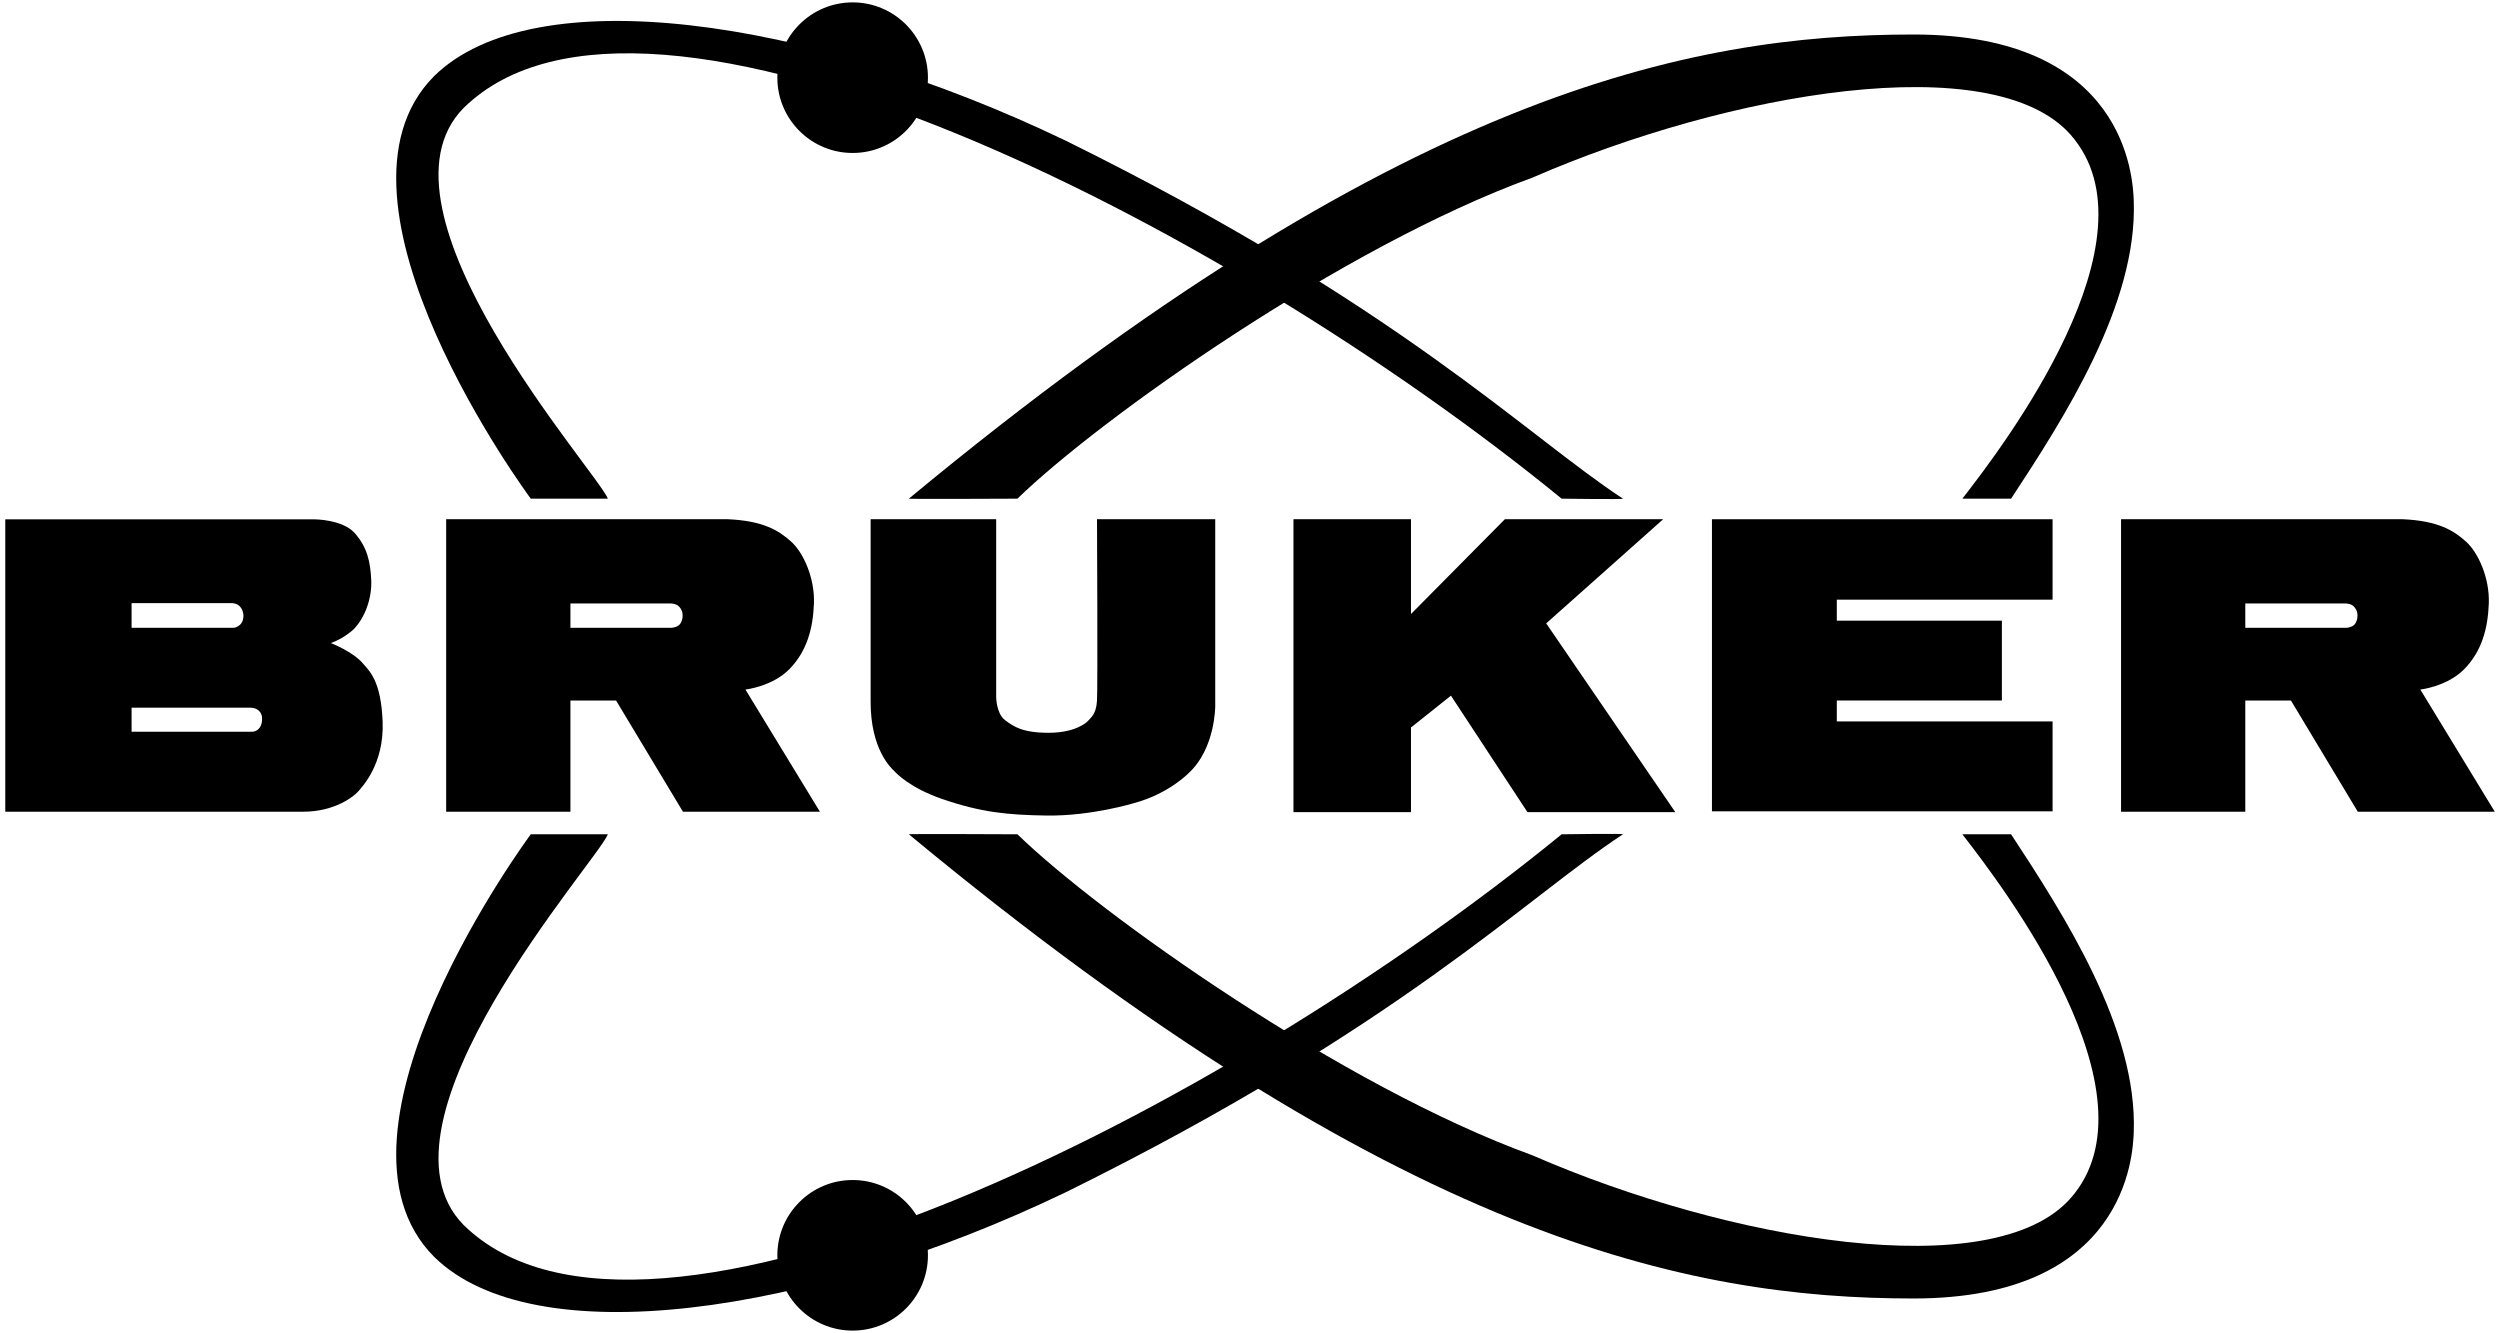 <?xml version="1.0" encoding="UTF-8" standalone="no"?>
<!-- Created with Inkscape (http://www.inkscape.org/) -->
<svg
   xmlns:svg="http://www.w3.org/2000/svg"
   xmlns="http://www.w3.org/2000/svg"
   version="1.0"
   width="1030.287"
   height="549.523"
   id="svg2"
   xml:space="preserve"><defs
     id="defs5" /><path
     d="M 2.175,334.525 L 2.175,214.013 L 129.41,214.013 C 129.41,214.013 141.172,214.013 146.212,219.72 C 151.252,225.427 152.652,231.371 152.989,239.097 C 153.324,246.823 150.243,254.716 145.821,259.255 C 145.821,259.255 142.068,262.958 136.356,265.019 C 136.356,265.019 145.484,268.554 149.572,273.426 C 152.067,276.406 157.076,280.318 157.693,297.621 C 158.309,314.924 149.238,324.279 147.612,326.172 C 145.988,328.079 138.147,334.525 124.875,334.525 L 2.175,334.525 z M 95.138,248.564 L 54.228,248.564 L 54.228,258.725 L 95.978,258.725 C 96.578,258.725 97.602,258.642 98.834,257.543 C 100.271,256.276 100.318,254.439 100.318,253.77 C 100.318,253.102 100.178,251.278 98.75,249.817 C 97.323,248.368 95.138,248.564 95.138,248.564 M 102.923,291.648 L 54.228,291.648 L 54.228,301.56 L 103.902,301.56 C 104.35,301.56 105.527,301.393 106.394,300.586 C 107.913,299.165 107.991,297.148 107.991,296.66 C 107.991,296.187 108.243,294.447 106.758,292.97 C 105.274,291.482 102.923,291.648 102.923,291.648"
     id="path15"
     style="fill:#000000;fill-opacity:1;fill-rule:evenodd;stroke:none" /><path
     d="M 183.872,334.525 L 183.872,213.97 L 299.813,213.97 C 314.709,214.625 321.042,218.704 326.082,223.242 C 331.122,227.78 335.827,238.262 335.437,248.73 C 335.046,259.2 332.471,268.387 325.413,275.667 C 318.356,282.948 307.205,284.173 307.205,284.173 L 337.9,334.525 L 281.451,334.525 L 253.903,288.711 L 235.081,288.711 L 235.081,334.525 L 183.872,334.525 z M 235.081,258.725 L 276.858,258.725 C 276.858,258.725 278.932,258.559 279.962,257.487 C 280.978,256.456 281.313,254.966 281.313,253.798 C 281.313,252.614 281.201,251.529 279.962,250.095 C 278.737,248.676 276.468,248.703 276.468,248.703 L 235.081,248.703 L 235.081,258.725"
     id="path17"
     style="fill:#000000;fill-opacity:1;fill-rule:evenodd;stroke:none" /><path
     d="M 358.796,213.97 L 410.54,213.97 L 410.54,287.319 C 410.54,287.319 410.595,294.03 414.131,296.716 C 417.652,299.403 421.301,301.992 432.158,301.992 C 443.017,301.992 447.889,297.843 448.571,296.882 C 449.24,295.937 451.759,294.656 452.093,288.711 C 452.427,282.781 452.093,213.97 452.093,213.97 L 500.816,213.97 L 500.816,291.009 C 500.816,291.009 500.872,308.534 489.846,318.613 C 489.846,318.613 481.717,327.077 467.49,330.933 C 467.49,330.933 449.713,336.404 431.1,336.098 C 415.453,335.834 404.498,334.886 388.085,329.207 C 375.096,324.711 369.432,318.725 368.596,317.834 C 367.76,316.942 358.629,309.328 358.796,288.711 L 358.796,213.97"
     id="path19"
     style="fill:#000000;fill-opacity:1;fill-rule:nonzero;stroke:none" /><path
     d="M 533.057,334.692 L 581.488,334.692 L 581.488,299.806 L 597.955,286.693 L 629.486,334.692 L 690.417,334.692 L 637.213,256.902 L 685.435,213.97 L 620.187,213.97 L 581.488,253.046 L 581.488,213.97 L 533.057,213.97"
     id="path21"
     style="fill:#000000;fill-opacity:1;fill-rule:nonzero;stroke:none" /><path
     d="M 705.522,334.357 L 705.522,213.984 L 845.899,213.984 L 845.899,247.13 L 756.973,247.13 L 756.973,255.788 L 825.004,255.788 L 825.004,288.683 L 756.973,288.683 L 756.973,297.314 L 845.899,297.314 L 845.899,334.357"
     id="path31"
     style="fill:#000000;fill-opacity:1;fill-rule:nonzero;stroke:none" /><path
     d="M 874.117,334.525 L 874.117,213.97 L 990.063,213.97 C 1004.959,214.625 1011.278,218.704 1016.318,223.242 C 1021.357,227.78 1026.063,238.262 1025.674,248.73 C 1025.283,259.2 1022.707,268.387 1015.65,275.667 C 1008.592,282.948 997.456,284.173 997.456,284.173 L 1028.137,334.525 L 971.687,334.525 L 944.139,288.711 L 925.318,288.711 L 925.318,334.525 L 874.117,334.525 z M 925.318,258.725 L 967.094,258.725 C 967.094,258.725 969.168,258.559 970.212,257.487 C 971.214,256.456 971.549,254.966 971.549,253.798 C 971.549,252.614 971.437,251.529 970.212,250.095 C 968.974,248.676 966.705,248.703 966.705,248.703 L 925.318,248.703 L 925.318,258.725"
     id="path33"
     style="fill:#000000;fill-opacity:1;fill-rule:evenodd;stroke:none" /><path
     d="M 218.738,205.507 C 218.738,205.507 127.684,82.766 178.926,31.357 C 219.782,-8.805 332.792,6.842 439.286,58.015 C 576.74,125.88 628.679,179.196 668.84,205.507 C 669.717,205.882 643.575,205.507 643.575,205.507 C 503.698,91.258 266.014,-29.032 191.044,44.512 C 149.497,86.748 246.441,194.773 250.506,205.507 L 218.738,205.507"
     id="path45"
     style="fill:#000000;fill-opacity:1;fill-rule:nonzero;stroke:none" /><path
     d="M 374.554,205.507 C 576.058,38.624 695.847,14.221 788.643,14.221 C 876.233,14.221 879.003,73.259 879.351,82.766 C 880.91,125.365 850.618,172.277 828.804,205.507 L 808.717,205.507 C 825.686,183.706 890.78,98.177 853.389,55.593 C 821.468,19.246 712.469,37.941 631.448,73.244 C 553.2,101.643 453.137,172.625 419.295,205.507 C 419.295,205.507 374.276,205.729 374.554,205.507"
     id="path47"
     style="fill:#000000;fill-opacity:1;fill-rule:nonzero;stroke:none" /><path
     d="M 320.36,32.012 C 320.36,14.874 334.253,0.982 351.389,0.982 C 368.527,0.982 382.419,14.874 382.419,32.012 C 382.419,49.148 368.527,63.041 351.389,63.041 C 334.253,63.041 320.36,49.148 320.36,32.012"
     id="path43"
     style="fill:#000000;fill-opacity:1;fill-rule:nonzero;stroke:none" /><path
     d="M 218.738,343.824 C 218.738,343.824 127.684,466.563 178.926,517.974 C 219.782,558.149 332.792,542.488 439.286,491.315 C 576.74,423.465 628.679,370.134 668.84,343.824 C 669.717,343.448 643.575,343.824 643.575,343.824 C 503.698,458.085 266.014,578.375 191.044,504.819 C 149.497,462.583 246.441,354.557 250.506,343.824 L 218.738,343.824"
     id="path59"
     style="fill:#000000;fill-opacity:1;fill-rule:nonzero;stroke:none" /><path
     d="M 374.554,343.824 C 576.058,510.707 695.847,535.124 788.643,535.124 C 876.233,535.124 879.003,476.085 879.351,466.563 C 880.91,423.98 850.618,377.068 828.804,343.824 L 808.717,343.824 C 825.686,365.637 890.78,451.154 853.389,493.737 C 821.468,530.085 712.469,511.403 631.448,476.085 C 553.2,447.687 453.137,376.719 419.295,343.824 C 419.295,343.824 374.276,343.601 374.554,343.824"
     id="path61"
     style="fill:#000000;fill-opacity:1;fill-rule:nonzero;stroke:none" /><path
     d="M 320.36,517.333 C 320.36,500.197 334.253,486.303 351.389,486.303 C 368.527,486.303 382.419,500.197 382.419,517.333 C 382.419,534.469 368.527,548.363 351.389,548.363 C 334.253,548.363 320.36,534.469 320.36,517.333"
     id="path57"
     style="fill:#000000;fill-opacity:1;fill-rule:nonzero;stroke:none" /></svg>
